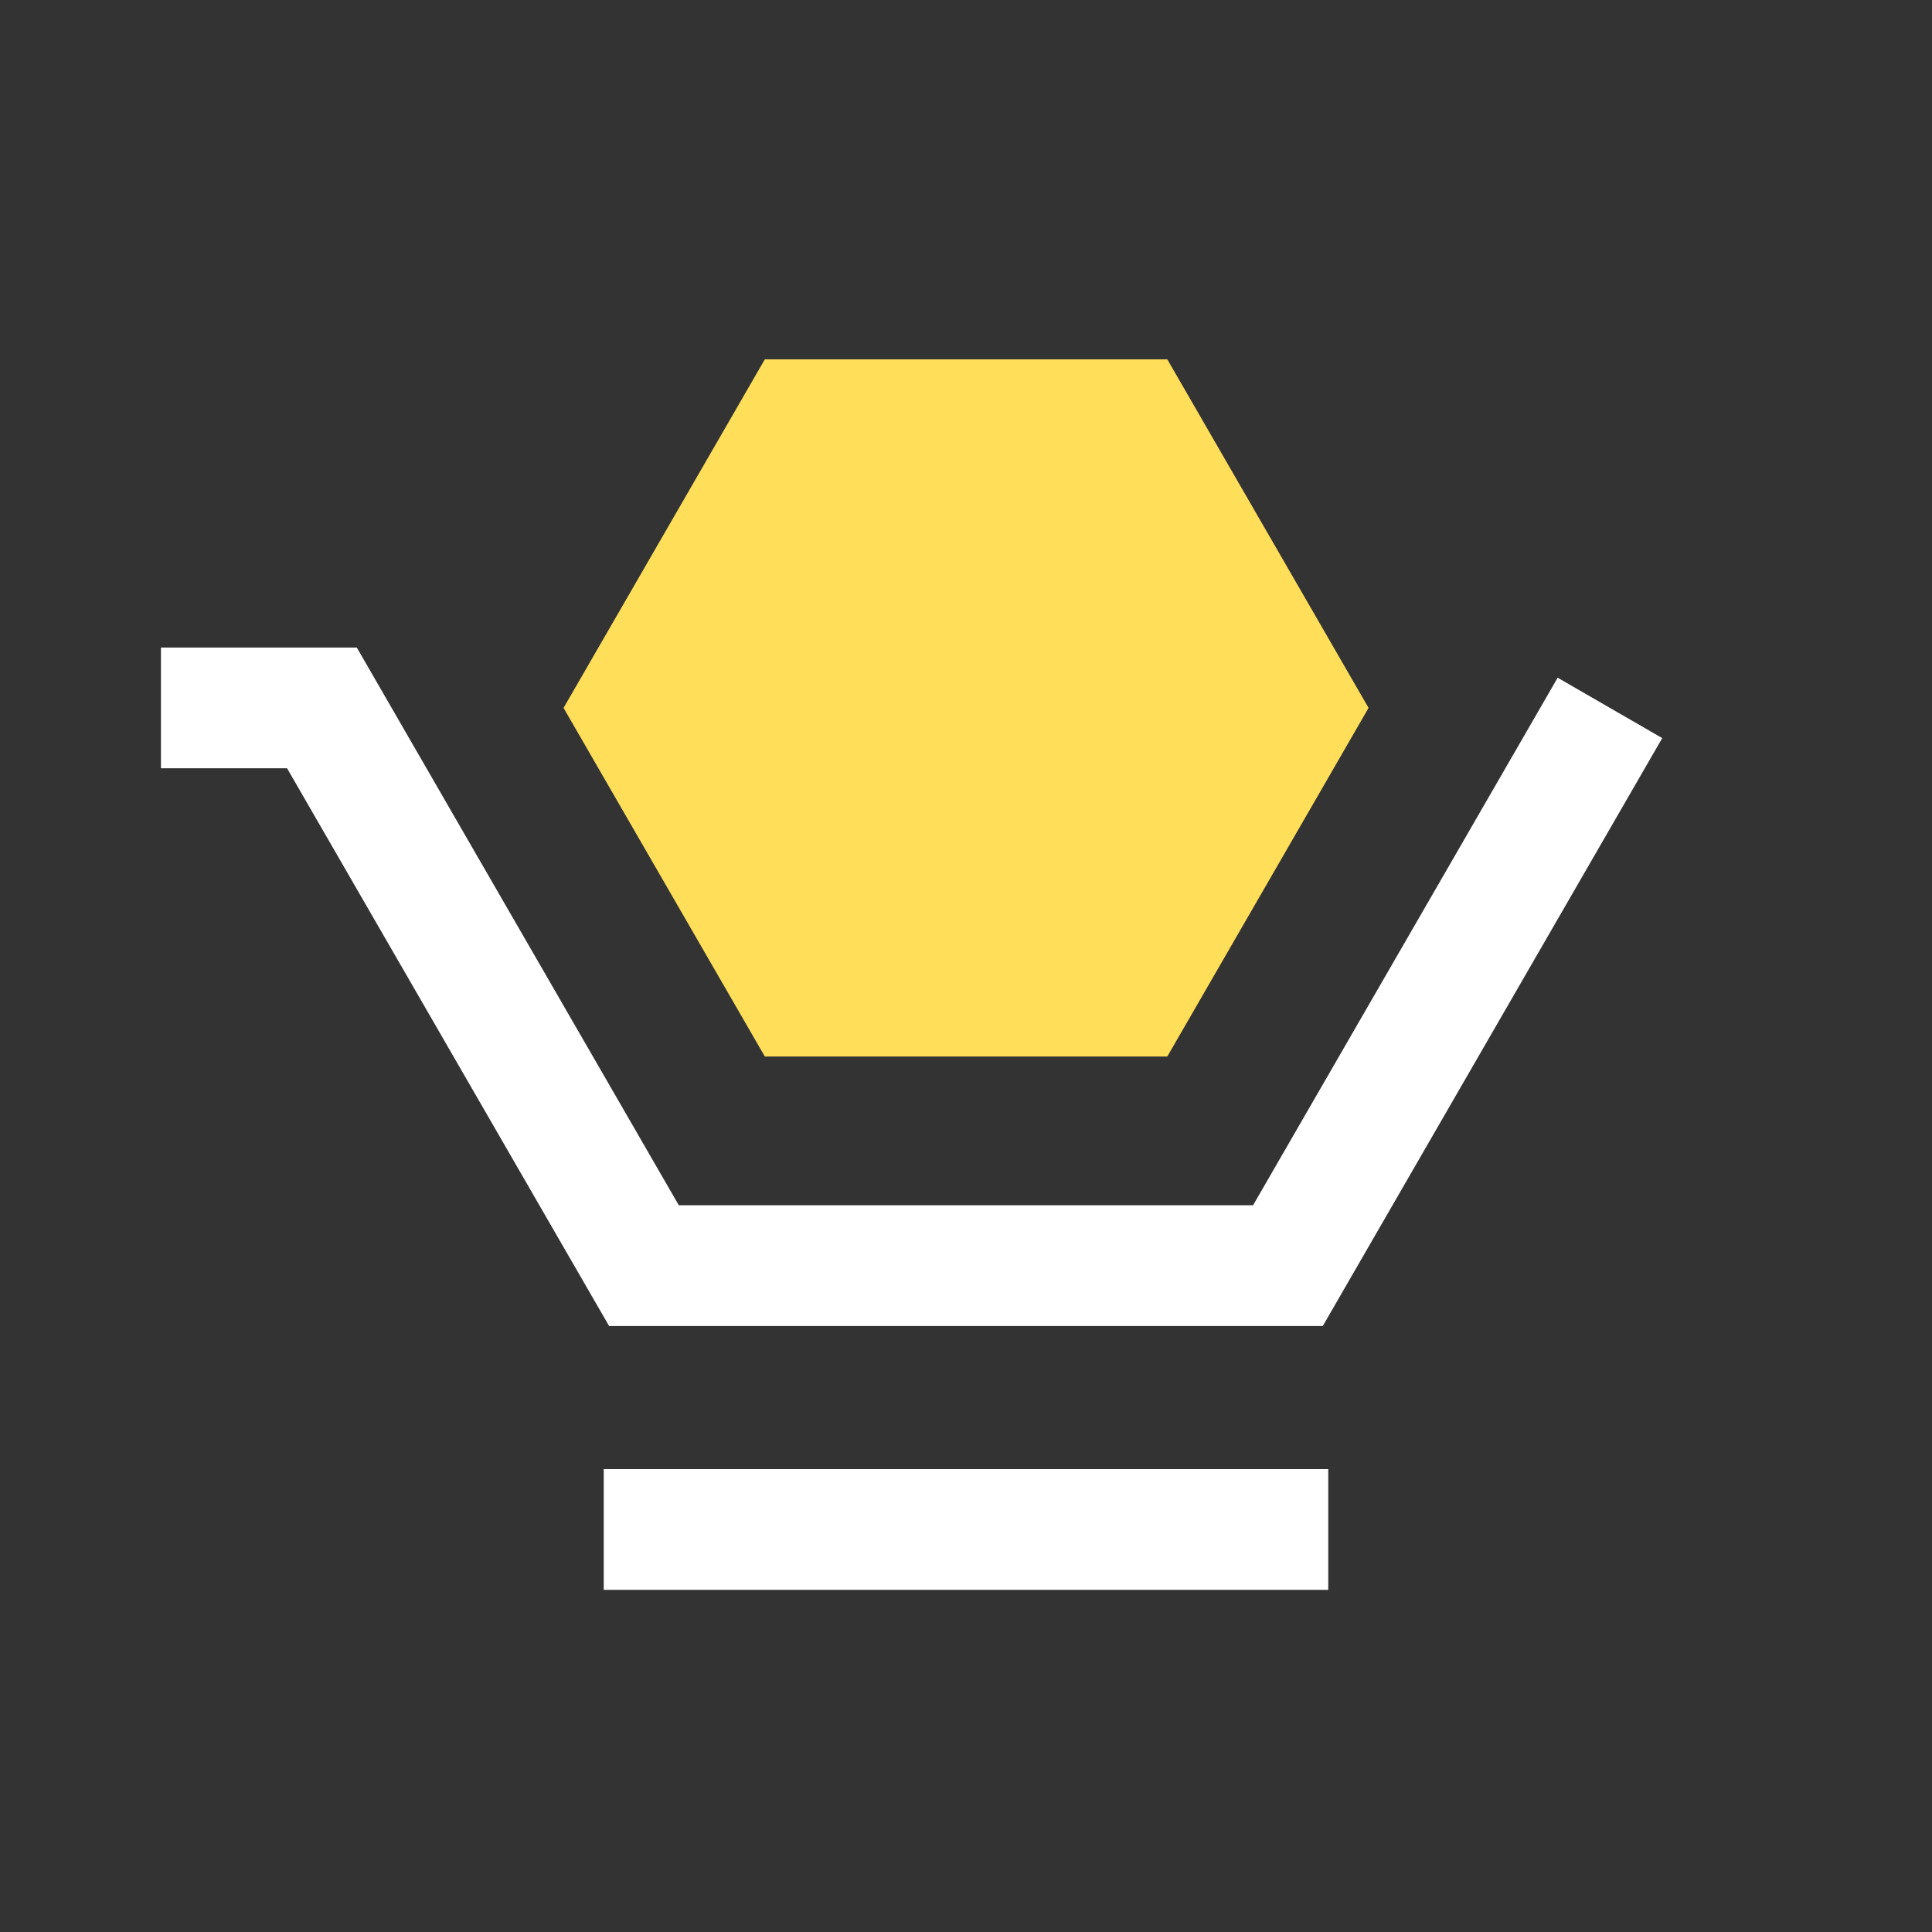 <svg width="46" height="46" viewBox="0 0 46 46" fill="none" xmlns="http://www.w3.org/2000/svg">
<rect x="0" y="0" width="46" height="46" fill="#333333" stroke="none"/>
<path d="M38.332 16.855L30.665 30.134L15.332 30.134L7.665 16.855H3.832" stroke="white" stroke-width="2.875"/>
<path d="M18.21 8.556L27.793 8.556L32.585 16.855L27.793 25.155L18.21 25.155L13.418 16.855L18.21 8.556Z" fill="#FFDE59"/>
<path d="M14.375 36.416H31.625" stroke="white" stroke-width="2.875"/>
</svg>
